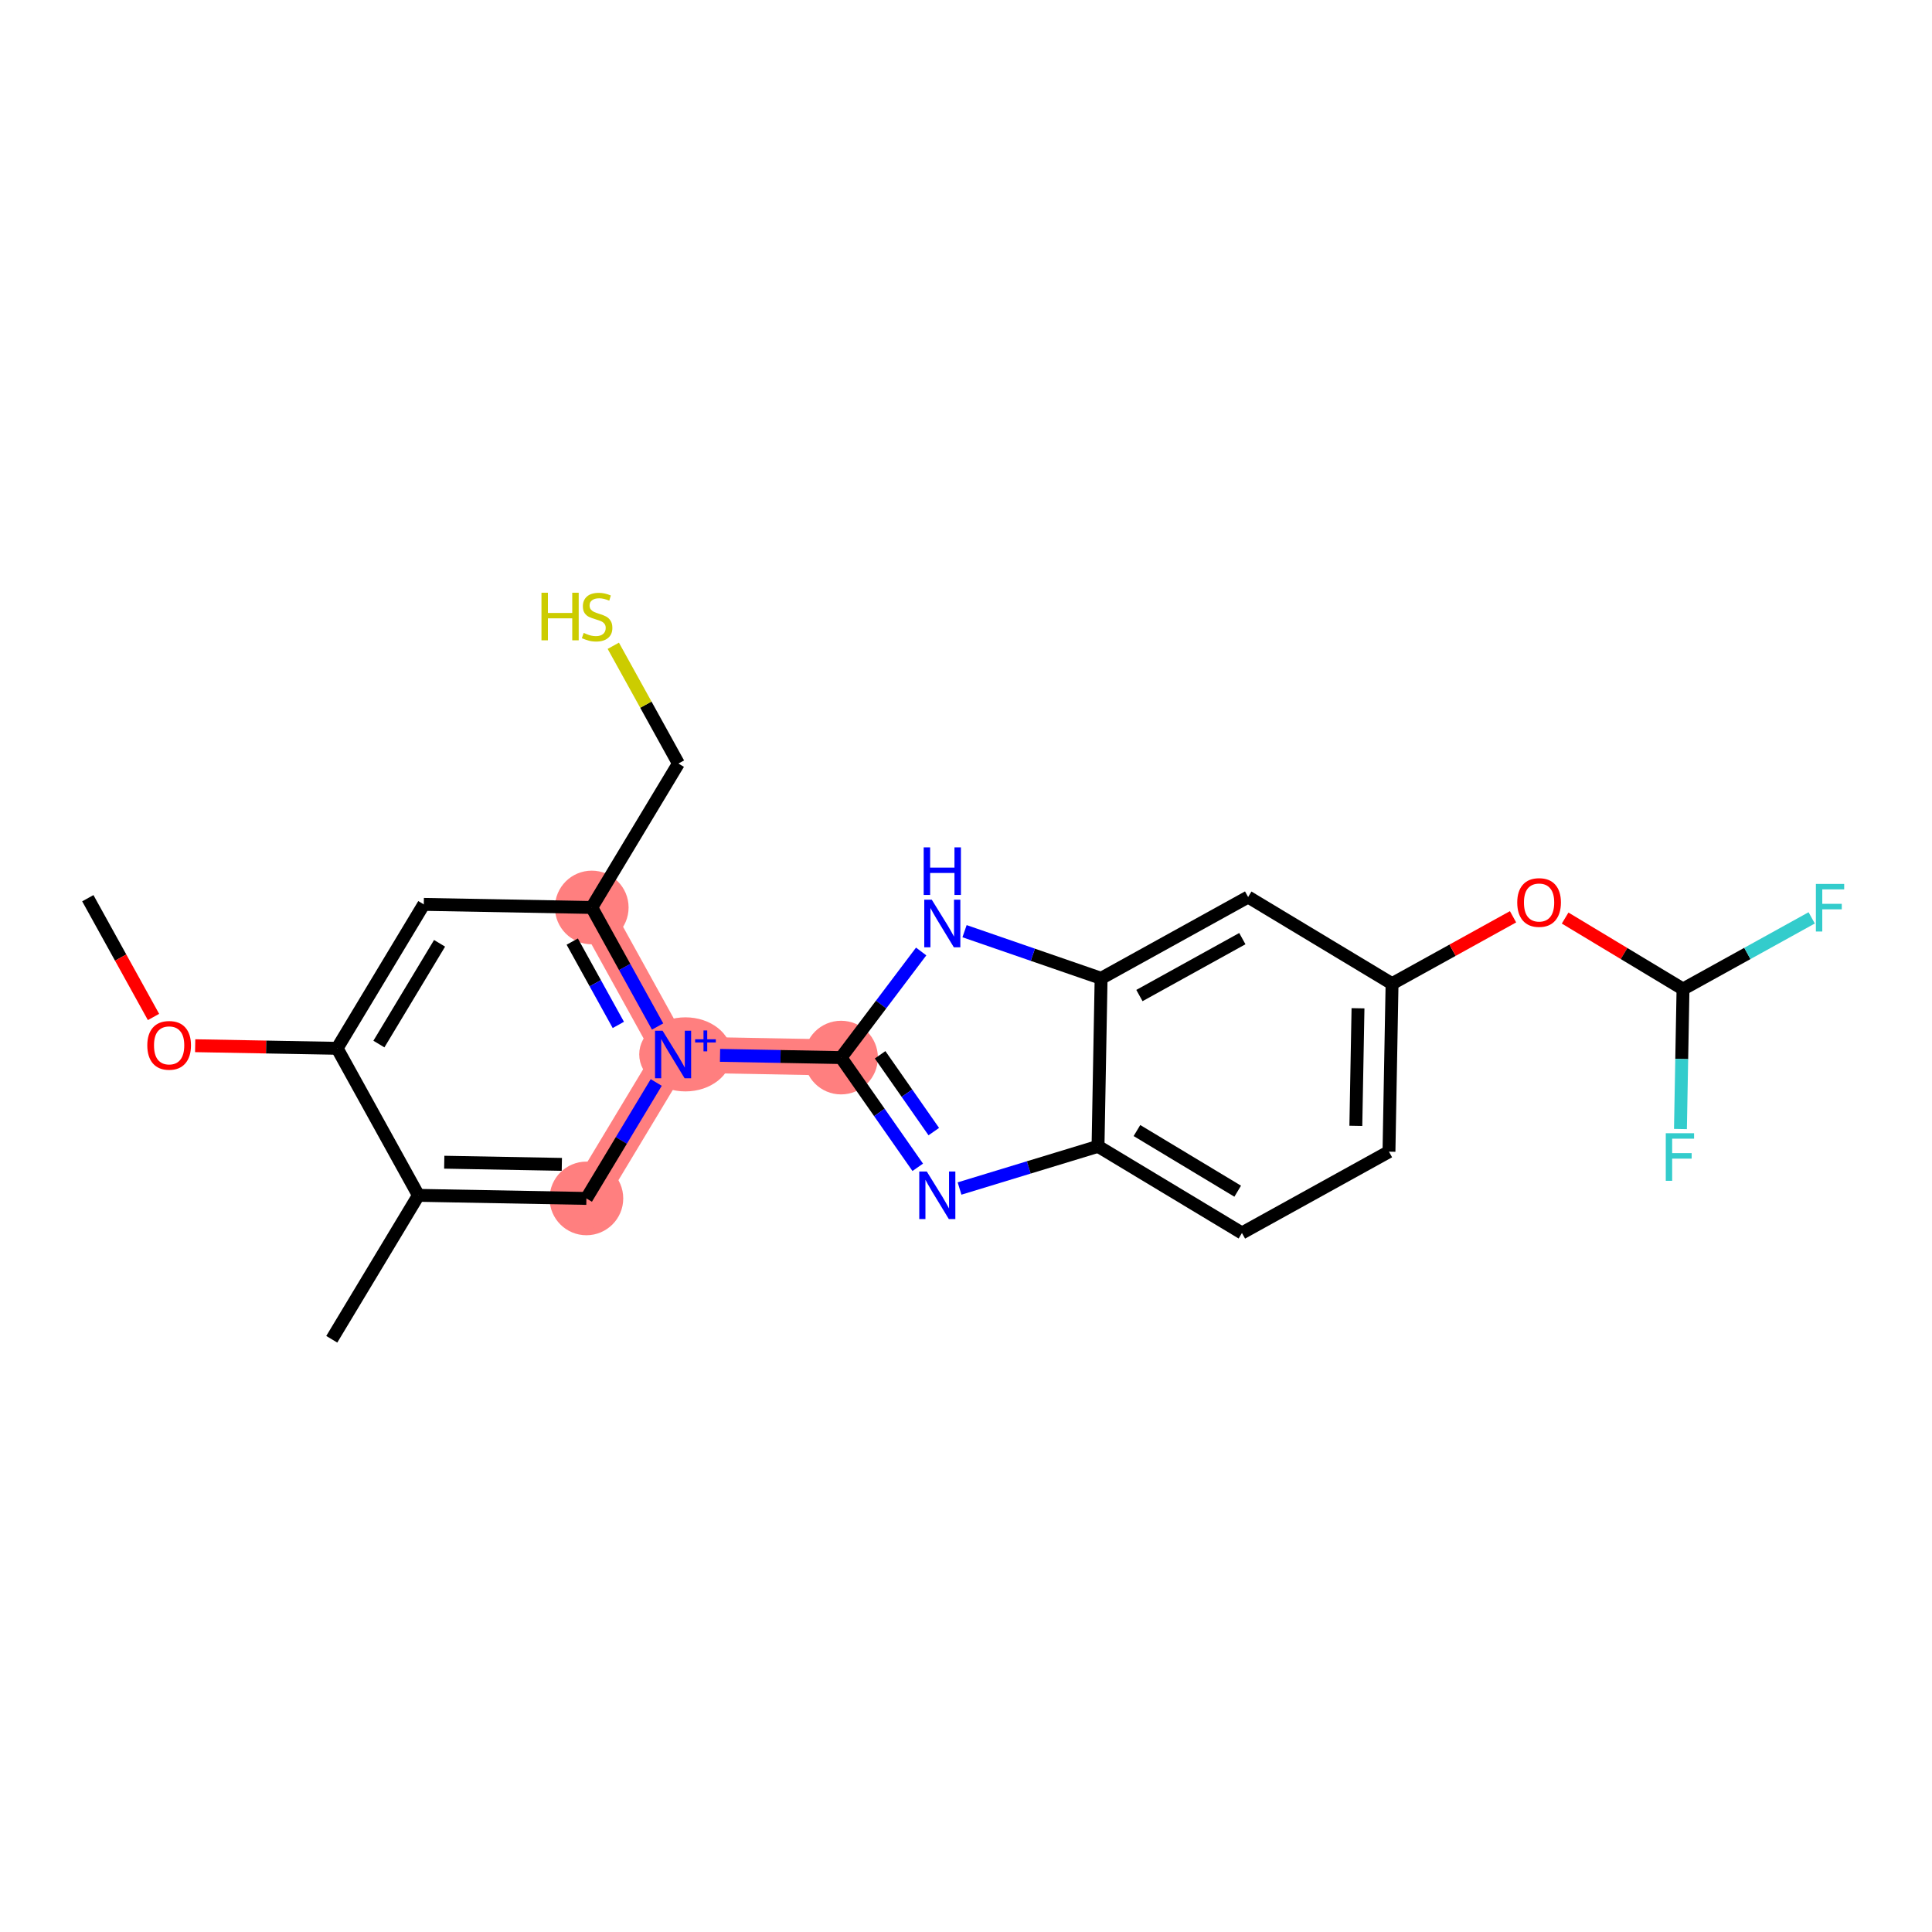 <?xml version='1.0' encoding='iso-8859-1'?>
<svg version='1.1' baseProfile='full'
              xmlns='http://www.w3.org/2000/svg'
                      xmlns:rdkit='http://www.rdkit.org/xml'
                      xmlns:xlink='http://www.w3.org/1999/xlink'
                  xml:space='preserve'
width='300px' height='300px' viewBox='0 0 300 300'>
<!-- END OF HEADER -->
<rect style='opacity:1.0;fill:#FFFFFF;stroke:none' width='300' height='300' x='0' y='0'> </rect>
<rect style='opacity:1.0;fill:#FFFFFF;stroke:none' width='300' height='300' x='0' y='0'> </rect>
<path d='M 91.889,140.912 L 104.516,163.741' style='fill:none;fill-rule:evenodd;stroke:#FF7F7F;stroke-width:5.6px;stroke-linecap:butt;stroke-linejoin:miter;stroke-opacity:1' />
<path d='M 104.516,163.741 L 130.6,164.221' style='fill:none;fill-rule:evenodd;stroke:#FF7F7F;stroke-width:5.6px;stroke-linecap:butt;stroke-linejoin:miter;stroke-opacity:1' />
<path d='M 104.516,163.741 L 91.058,186.091' style='fill:none;fill-rule:evenodd;stroke:#FF7F7F;stroke-width:5.6px;stroke-linecap:butt;stroke-linejoin:miter;stroke-opacity:1' />
<ellipse cx='91.889' cy='140.912' rx='5.218' ry='5.218'  style='fill:#FF7F7F;fill-rule:evenodd;stroke:#FF7F7F;stroke-width:1.0px;stroke-linecap:butt;stroke-linejoin:miter;stroke-opacity:1' />
<ellipse cx='106.434' cy='163.722' rx='6.675' ry='5.252'  style='fill:#FF7F7F;fill-rule:evenodd;stroke:#FF7F7F;stroke-width:1.0px;stroke-linecap:butt;stroke-linejoin:miter;stroke-opacity:1' />
<ellipse cx='130.6' cy='164.221' rx='5.218' ry='5.218'  style='fill:#FF7F7F;fill-rule:evenodd;stroke:#FF7F7F;stroke-width:1.0px;stroke-linecap:butt;stroke-linejoin:miter;stroke-opacity:1' />
<ellipse cx='91.058' cy='186.091' rx='5.218' ry='5.218'  style='fill:#FF7F7F;fill-rule:evenodd;stroke:#FF7F7F;stroke-width:1.0px;stroke-linecap:butt;stroke-linejoin:miter;stroke-opacity:1' />
<path class='bond-0 atom-0 atom-1' d='M 13.636,139.473 L 18.736,148.694' style='fill:none;fill-rule:evenodd;stroke:#000000;stroke-width:2.0px;stroke-linecap:butt;stroke-linejoin:miter;stroke-opacity:1' />
<path class='bond-0 atom-0 atom-1' d='M 18.736,148.694 L 23.836,157.915' style='fill:none;fill-rule:evenodd;stroke:#FF0000;stroke-width:2.0px;stroke-linecap:butt;stroke-linejoin:miter;stroke-opacity:1' />
<path class='bond-1 atom-1 atom-2' d='M 30.307,162.377 L 41.327,162.58' style='fill:none;fill-rule:evenodd;stroke:#FF0000;stroke-width:2.0px;stroke-linecap:butt;stroke-linejoin:miter;stroke-opacity:1' />
<path class='bond-1 atom-1 atom-2' d='M 41.327,162.58 L 52.347,162.782' style='fill:none;fill-rule:evenodd;stroke:#000000;stroke-width:2.0px;stroke-linecap:butt;stroke-linejoin:miter;stroke-opacity:1' />
<path class='bond-2 atom-2 atom-3' d='M 52.347,162.782 L 65.805,140.432' style='fill:none;fill-rule:evenodd;stroke:#000000;stroke-width:2.0px;stroke-linecap:butt;stroke-linejoin:miter;stroke-opacity:1' />
<path class='bond-2 atom-2 atom-3' d='M 58.836,162.121 L 68.256,146.476' style='fill:none;fill-rule:evenodd;stroke:#000000;stroke-width:2.0px;stroke-linecap:butt;stroke-linejoin:miter;stroke-opacity:1' />
<path class='bond-23 atom-22 atom-2' d='M 64.974,185.612 L 52.347,162.782' style='fill:none;fill-rule:evenodd;stroke:#000000;stroke-width:2.0px;stroke-linecap:butt;stroke-linejoin:miter;stroke-opacity:1' />
<path class='bond-3 atom-3 atom-4' d='M 65.805,140.432 L 91.889,140.912' style='fill:none;fill-rule:evenodd;stroke:#000000;stroke-width:2.0px;stroke-linecap:butt;stroke-linejoin:miter;stroke-opacity:1' />
<path class='bond-4 atom-4 atom-5' d='M 91.889,140.912 L 105.346,118.562' style='fill:none;fill-rule:evenodd;stroke:#000000;stroke-width:2.0px;stroke-linecap:butt;stroke-linejoin:miter;stroke-opacity:1' />
<path class='bond-6 atom-4 atom-7' d='M 91.889,140.912 L 97,150.153' style='fill:none;fill-rule:evenodd;stroke:#000000;stroke-width:2.0px;stroke-linecap:butt;stroke-linejoin:miter;stroke-opacity:1' />
<path class='bond-6 atom-4 atom-7' d='M 97,150.153 L 102.112,159.395' style='fill:none;fill-rule:evenodd;stroke:#0000FF;stroke-width:2.0px;stroke-linecap:butt;stroke-linejoin:miter;stroke-opacity:1' />
<path class='bond-6 atom-4 atom-7' d='M 88.857,146.21 L 92.435,152.679' style='fill:none;fill-rule:evenodd;stroke:#000000;stroke-width:2.0px;stroke-linecap:butt;stroke-linejoin:miter;stroke-opacity:1' />
<path class='bond-6 atom-4 atom-7' d='M 92.435,152.679 L 96.013,159.148' style='fill:none;fill-rule:evenodd;stroke:#0000FF;stroke-width:2.0px;stroke-linecap:butt;stroke-linejoin:miter;stroke-opacity:1' />
<path class='bond-5 atom-5 atom-6' d='M 105.346,118.562 L 100.29,109.42' style='fill:none;fill-rule:evenodd;stroke:#000000;stroke-width:2.0px;stroke-linecap:butt;stroke-linejoin:miter;stroke-opacity:1' />
<path class='bond-5 atom-5 atom-6' d='M 100.29,109.42 L 95.233,100.277' style='fill:none;fill-rule:evenodd;stroke:#CCCC00;stroke-width:2.0px;stroke-linecap:butt;stroke-linejoin:miter;stroke-opacity:1' />
<path class='bond-7 atom-7 atom-8' d='M 111.806,163.875 L 121.203,164.048' style='fill:none;fill-rule:evenodd;stroke:#0000FF;stroke-width:2.0px;stroke-linecap:butt;stroke-linejoin:miter;stroke-opacity:1' />
<path class='bond-7 atom-7 atom-8' d='M 121.203,164.048 L 130.6,164.221' style='fill:none;fill-rule:evenodd;stroke:#000000;stroke-width:2.0px;stroke-linecap:butt;stroke-linejoin:miter;stroke-opacity:1' />
<path class='bond-20 atom-7 atom-21' d='M 101.899,168.088 L 96.479,177.089' style='fill:none;fill-rule:evenodd;stroke:#0000FF;stroke-width:2.0px;stroke-linecap:butt;stroke-linejoin:miter;stroke-opacity:1' />
<path class='bond-20 atom-7 atom-21' d='M 96.479,177.089 L 91.058,186.091' style='fill:none;fill-rule:evenodd;stroke:#000000;stroke-width:2.0px;stroke-linecap:butt;stroke-linejoin:miter;stroke-opacity:1' />
<path class='bond-8 atom-8 atom-9' d='M 130.6,164.221 L 136.553,172.74' style='fill:none;fill-rule:evenodd;stroke:#000000;stroke-width:2.0px;stroke-linecap:butt;stroke-linejoin:miter;stroke-opacity:1' />
<path class='bond-8 atom-8 atom-9' d='M 136.553,172.74 L 142.507,181.259' style='fill:none;fill-rule:evenodd;stroke:#0000FF;stroke-width:2.0px;stroke-linecap:butt;stroke-linejoin:miter;stroke-opacity:1' />
<path class='bond-8 atom-8 atom-9' d='M 136.663,163.788 L 140.83,169.751' style='fill:none;fill-rule:evenodd;stroke:#000000;stroke-width:2.0px;stroke-linecap:butt;stroke-linejoin:miter;stroke-opacity:1' />
<path class='bond-8 atom-8 atom-9' d='M 140.83,169.751 L 144.998,175.714' style='fill:none;fill-rule:evenodd;stroke:#0000FF;stroke-width:2.0px;stroke-linecap:butt;stroke-linejoin:miter;stroke-opacity:1' />
<path class='bond-24 atom-20 atom-8' d='M 143.038,147.746 L 136.819,155.984' style='fill:none;fill-rule:evenodd;stroke:#0000FF;stroke-width:2.0px;stroke-linecap:butt;stroke-linejoin:miter;stroke-opacity:1' />
<path class='bond-24 atom-20 atom-8' d='M 136.819,155.984 L 130.6,164.221' style='fill:none;fill-rule:evenodd;stroke:#000000;stroke-width:2.0px;stroke-linecap:butt;stroke-linejoin:miter;stroke-opacity:1' />
<path class='bond-9 atom-9 atom-10' d='M 148.998,184.553 L 159.749,181.277' style='fill:none;fill-rule:evenodd;stroke:#0000FF;stroke-width:2.0px;stroke-linecap:butt;stroke-linejoin:miter;stroke-opacity:1' />
<path class='bond-9 atom-9 atom-10' d='M 159.749,181.277 L 170.5,178.001' style='fill:none;fill-rule:evenodd;stroke:#000000;stroke-width:2.0px;stroke-linecap:butt;stroke-linejoin:miter;stroke-opacity:1' />
<path class='bond-10 atom-10 atom-11' d='M 170.5,178.001 L 192.85,191.458' style='fill:none;fill-rule:evenodd;stroke:#000000;stroke-width:2.0px;stroke-linecap:butt;stroke-linejoin:miter;stroke-opacity:1' />
<path class='bond-10 atom-10 atom-11' d='M 176.544,175.549 L 192.189,184.969' style='fill:none;fill-rule:evenodd;stroke:#000000;stroke-width:2.0px;stroke-linecap:butt;stroke-linejoin:miter;stroke-opacity:1' />
<path class='bond-25 atom-19 atom-10' d='M 170.979,151.916 L 170.5,178.001' style='fill:none;fill-rule:evenodd;stroke:#000000;stroke-width:2.0px;stroke-linecap:butt;stroke-linejoin:miter;stroke-opacity:1' />
<path class='bond-11 atom-11 atom-12' d='M 192.85,191.458 L 215.679,178.831' style='fill:none;fill-rule:evenodd;stroke:#000000;stroke-width:2.0px;stroke-linecap:butt;stroke-linejoin:miter;stroke-opacity:1' />
<path class='bond-12 atom-12 atom-13' d='M 215.679,178.831 L 216.158,152.747' style='fill:none;fill-rule:evenodd;stroke:#000000;stroke-width:2.0px;stroke-linecap:butt;stroke-linejoin:miter;stroke-opacity:1' />
<path class='bond-12 atom-12 atom-13' d='M 210.534,174.823 L 210.87,156.564' style='fill:none;fill-rule:evenodd;stroke:#000000;stroke-width:2.0px;stroke-linecap:butt;stroke-linejoin:miter;stroke-opacity:1' />
<path class='bond-13 atom-13 atom-14' d='M 216.158,152.747 L 225.551,147.552' style='fill:none;fill-rule:evenodd;stroke:#000000;stroke-width:2.0px;stroke-linecap:butt;stroke-linejoin:miter;stroke-opacity:1' />
<path class='bond-13 atom-13 atom-14' d='M 225.551,147.552 L 234.944,142.357' style='fill:none;fill-rule:evenodd;stroke:#FF0000;stroke-width:2.0px;stroke-linecap:butt;stroke-linejoin:miter;stroke-opacity:1' />
<path class='bond-17 atom-13 atom-18' d='M 216.158,152.747 L 193.809,139.29' style='fill:none;fill-rule:evenodd;stroke:#000000;stroke-width:2.0px;stroke-linecap:butt;stroke-linejoin:miter;stroke-opacity:1' />
<path class='bond-14 atom-14 atom-15' d='M 243.032,142.555 L 252.185,148.066' style='fill:none;fill-rule:evenodd;stroke:#FF0000;stroke-width:2.0px;stroke-linecap:butt;stroke-linejoin:miter;stroke-opacity:1' />
<path class='bond-14 atom-14 atom-15' d='M 252.185,148.066 L 261.338,153.578' style='fill:none;fill-rule:evenodd;stroke:#000000;stroke-width:2.0px;stroke-linecap:butt;stroke-linejoin:miter;stroke-opacity:1' />
<path class='bond-15 atom-15 atom-16' d='M 261.338,153.578 L 271.328,148.052' style='fill:none;fill-rule:evenodd;stroke:#000000;stroke-width:2.0px;stroke-linecap:butt;stroke-linejoin:miter;stroke-opacity:1' />
<path class='bond-15 atom-15 atom-16' d='M 271.328,148.052 L 281.318,142.526' style='fill:none;fill-rule:evenodd;stroke:#33CCCC;stroke-width:2.0px;stroke-linecap:butt;stroke-linejoin:miter;stroke-opacity:1' />
<path class='bond-16 atom-15 atom-17' d='M 261.338,153.578 L 261.138,164.446' style='fill:none;fill-rule:evenodd;stroke:#000000;stroke-width:2.0px;stroke-linecap:butt;stroke-linejoin:miter;stroke-opacity:1' />
<path class='bond-16 atom-15 atom-17' d='M 261.138,164.446 L 260.938,175.315' style='fill:none;fill-rule:evenodd;stroke:#33CCCC;stroke-width:2.0px;stroke-linecap:butt;stroke-linejoin:miter;stroke-opacity:1' />
<path class='bond-18 atom-18 atom-19' d='M 193.809,139.29 L 170.979,151.916' style='fill:none;fill-rule:evenodd;stroke:#000000;stroke-width:2.0px;stroke-linecap:butt;stroke-linejoin:miter;stroke-opacity:1' />
<path class='bond-18 atom-18 atom-19' d='M 192.91,145.75 L 176.929,154.588' style='fill:none;fill-rule:evenodd;stroke:#000000;stroke-width:2.0px;stroke-linecap:butt;stroke-linejoin:miter;stroke-opacity:1' />
<path class='bond-19 atom-19 atom-20' d='M 170.979,151.916 L 160.377,148.255' style='fill:none;fill-rule:evenodd;stroke:#000000;stroke-width:2.0px;stroke-linecap:butt;stroke-linejoin:miter;stroke-opacity:1' />
<path class='bond-19 atom-19 atom-20' d='M 160.377,148.255 L 149.774,144.593' style='fill:none;fill-rule:evenodd;stroke:#0000FF;stroke-width:2.0px;stroke-linecap:butt;stroke-linejoin:miter;stroke-opacity:1' />
<path class='bond-21 atom-21 atom-22' d='M 91.058,186.091 L 64.974,185.612' style='fill:none;fill-rule:evenodd;stroke:#000000;stroke-width:2.0px;stroke-linecap:butt;stroke-linejoin:miter;stroke-opacity:1' />
<path class='bond-21 atom-21 atom-22' d='M 87.242,180.802 L 68.983,180.467' style='fill:none;fill-rule:evenodd;stroke:#000000;stroke-width:2.0px;stroke-linecap:butt;stroke-linejoin:miter;stroke-opacity:1' />
<path class='bond-22 atom-22 atom-23' d='M 64.974,185.612 L 51.517,207.961' style='fill:none;fill-rule:evenodd;stroke:#000000;stroke-width:2.0px;stroke-linecap:butt;stroke-linejoin:miter;stroke-opacity:1' />
<path  class='atom-1' d='M 22.872 162.324
Q 22.872 160.55, 23.748 159.558
Q 24.625 158.567, 26.263 158.567
Q 27.902 158.567, 28.778 159.558
Q 29.655 160.55, 29.655 162.324
Q 29.655 164.119, 28.768 165.141
Q 27.881 166.153, 26.263 166.153
Q 24.635 166.153, 23.748 165.141
Q 22.872 164.129, 22.872 162.324
M 26.263 165.319
Q 27.39 165.319, 27.995 164.567
Q 28.611 163.805, 28.611 162.324
Q 28.611 160.873, 27.995 160.143
Q 27.39 159.402, 26.263 159.402
Q 25.136 159.402, 24.52 160.132
Q 23.915 160.863, 23.915 162.324
Q 23.915 163.816, 24.52 164.567
Q 25.136 165.319, 26.263 165.319
' fill='#FF0000'/>
<path  class='atom-6' d='M 84.079 92.039
L 85.081 92.039
L 85.081 95.18
L 88.858 95.18
L 88.858 92.039
L 89.86 92.039
L 89.86 99.427
L 88.858 99.427
L 88.858 96.014
L 85.081 96.014
L 85.081 99.427
L 84.079 99.427
L 84.079 92.039
' fill='#CCCC00'/>
<path  class='atom-6' d='M 90.632 98.279
Q 90.716 98.31, 91.06 98.456
Q 91.405 98.603, 91.78 98.696
Q 92.166 98.78, 92.542 98.78
Q 93.241 98.78, 93.648 98.446
Q 94.055 98.102, 94.055 97.507
Q 94.055 97.1, 93.847 96.849
Q 93.648 96.599, 93.335 96.463
Q 93.022 96.328, 92.5 96.171
Q 91.843 95.973, 91.446 95.785
Q 91.06 95.597, 90.778 95.201
Q 90.507 94.804, 90.507 94.136
Q 90.507 93.207, 91.133 92.633
Q 91.77 92.059, 93.022 92.059
Q 93.878 92.059, 94.848 92.466
L 94.608 93.27
Q 93.721 92.905, 93.053 92.905
Q 92.333 92.905, 91.937 93.207
Q 91.54 93.499, 91.551 94.011
Q 91.551 94.407, 91.749 94.647
Q 91.958 94.888, 92.25 95.023
Q 92.552 95.159, 93.053 95.315
Q 93.721 95.524, 94.118 95.733
Q 94.514 95.941, 94.796 96.369
Q 95.088 96.787, 95.088 97.507
Q 95.088 98.529, 94.4 99.082
Q 93.721 99.625, 92.584 99.625
Q 91.926 99.625, 91.425 99.479
Q 90.935 99.343, 90.351 99.103
L 90.632 98.279
' fill='#CCCC00'/>
<path  class='atom-7' d='M 102.883 160.047
L 105.304 163.96
Q 105.544 164.346, 105.93 165.046
Q 106.316 165.745, 106.337 165.787
L 106.337 160.047
L 107.318 160.047
L 107.318 167.435
L 106.306 167.435
L 103.707 163.157
Q 103.404 162.656, 103.081 162.082
Q 102.768 161.508, 102.674 161.331
L 102.674 167.435
L 101.714 167.435
L 101.714 160.047
L 102.883 160.047
' fill='#0000FF'/>
<path  class='atom-7' d='M 107.938 161.379
L 109.239 161.379
L 109.239 160.008
L 109.818 160.008
L 109.818 161.379
L 111.154 161.379
L 111.154 161.875
L 109.818 161.875
L 109.818 163.252
L 109.239 163.252
L 109.239 161.875
L 107.938 161.875
L 107.938 161.379
' fill='#0000FF'/>
<path  class='atom-9' d='M 143.911 181.911
L 146.332 185.824
Q 146.572 186.21, 146.958 186.91
Q 147.344 187.609, 147.365 187.65
L 147.365 181.911
L 148.346 181.911
L 148.346 189.299
L 147.334 189.299
L 144.735 185.021
Q 144.433 184.52, 144.109 183.946
Q 143.796 183.372, 143.702 183.195
L 143.702 189.299
L 142.742 189.299
L 142.742 181.911
L 143.911 181.911
' fill='#0000FF'/>
<path  class='atom-14' d='M 235.596 140.141
Q 235.596 138.367, 236.473 137.376
Q 237.349 136.384, 238.988 136.384
Q 240.626 136.384, 241.503 137.376
Q 242.379 138.367, 242.379 140.141
Q 242.379 141.936, 241.492 142.959
Q 240.605 143.971, 238.988 143.971
Q 237.36 143.971, 236.473 142.959
Q 235.596 141.946, 235.596 140.141
M 238.988 143.136
Q 240.115 143.136, 240.72 142.385
Q 241.336 141.623, 241.336 140.141
Q 241.336 138.691, 240.72 137.96
Q 240.115 137.219, 238.988 137.219
Q 237.861 137.219, 237.245 137.95
Q 236.64 138.68, 236.64 140.141
Q 236.64 141.633, 237.245 142.385
Q 237.861 143.136, 238.988 143.136
' fill='#FF0000'/>
<path  class='atom-16' d='M 281.97 137.257
L 286.364 137.257
L 286.364 138.102
L 282.962 138.102
L 282.962 140.345
L 285.988 140.345
L 285.988 141.201
L 282.962 141.201
L 282.962 144.645
L 281.97 144.645
L 281.97 137.257
' fill='#33CCCC'/>
<path  class='atom-17' d='M 258.661 175.968
L 263.055 175.968
L 263.055 176.813
L 259.653 176.813
L 259.653 179.056
L 262.679 179.056
L 262.679 179.912
L 259.653 179.912
L 259.653 183.356
L 258.661 183.356
L 258.661 175.968
' fill='#33CCCC'/>
<path  class='atom-20' d='M 144.687 139.706
L 147.108 143.619
Q 147.348 144.005, 147.734 144.704
Q 148.12 145.404, 148.141 145.445
L 148.141 139.706
L 149.122 139.706
L 149.122 147.094
L 148.11 147.094
L 145.511 142.816
Q 145.209 142.315, 144.885 141.741
Q 144.572 141.167, 144.478 140.989
L 144.478 147.094
L 143.518 147.094
L 143.518 139.706
L 144.687 139.706
' fill='#0000FF'/>
<path  class='atom-20' d='M 143.429 131.579
L 144.431 131.579
L 144.431 134.72
L 148.209 134.72
L 148.209 131.579
L 149.211 131.579
L 149.211 138.967
L 148.209 138.967
L 148.209 135.555
L 144.431 135.555
L 144.431 138.967
L 143.429 138.967
L 143.429 131.579
' fill='#0000FF'/>
</svg>

